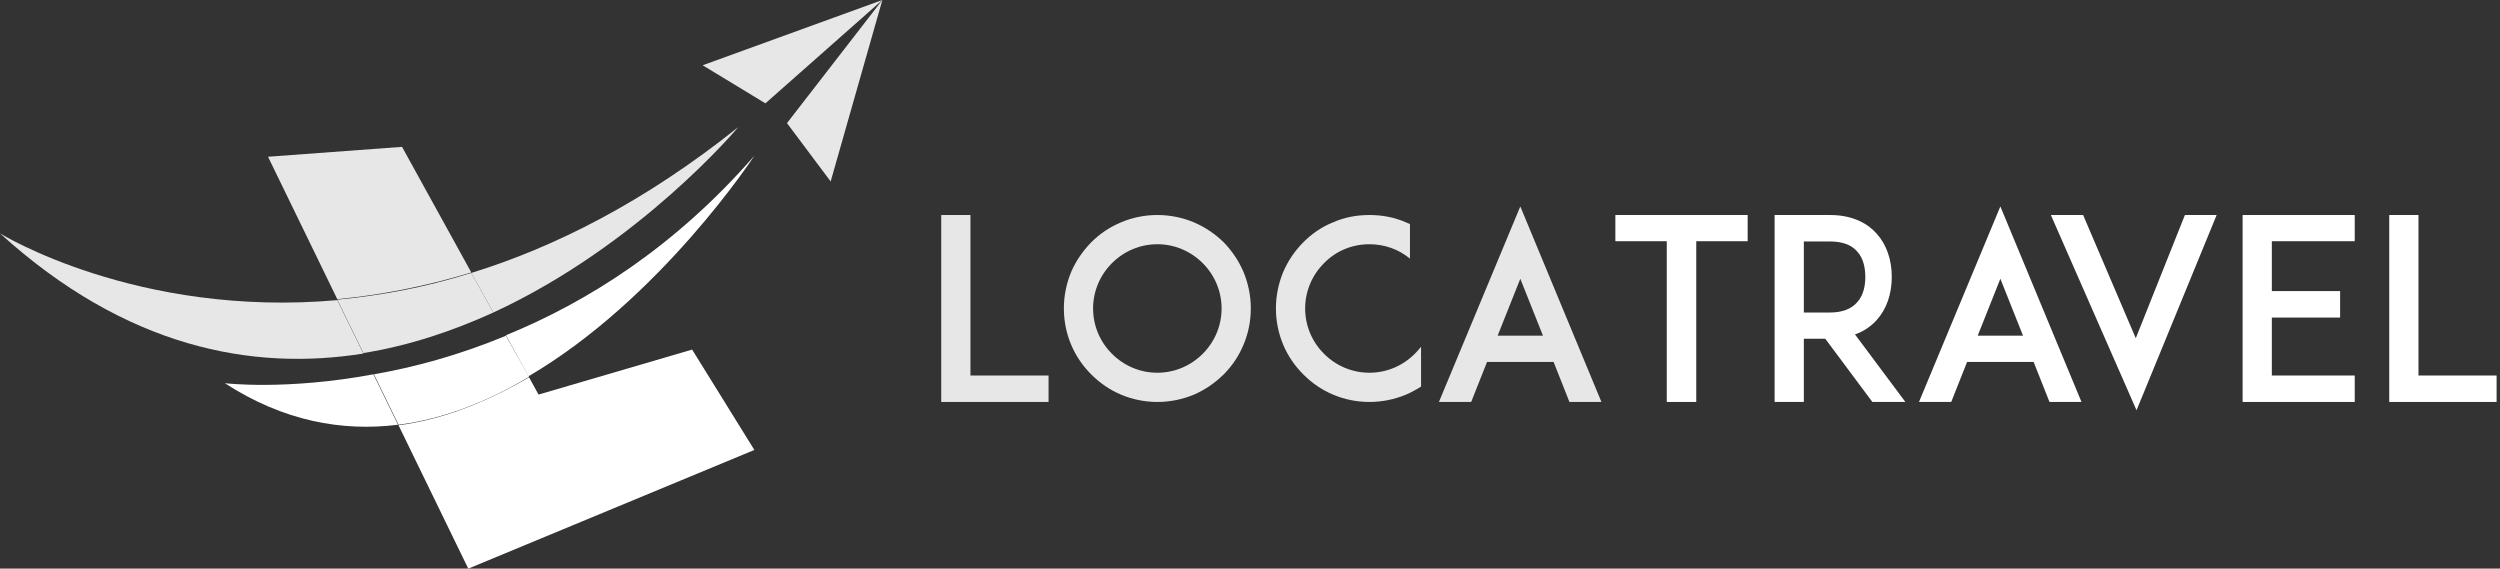 <svg width="255" height="58" viewBox="0 0 255 58" fill="none" xmlns="http://www.w3.org/2000/svg">
<rect x="0" y="0" width="255" height="58" fill="#333333" stroke="none"/>
<path d="M41.007 14.979L27.338 15.988L34.403 30.513C38.703 30.109 43.259 29.252 48.072 27.789L41.007 14.979Z" fill="#E7E7E7"/>
<path d="M54.932 40.247L53.959 38.482C49.812 40.902 45.358 42.769 40.648 43.374L47.764 58L76.945 45.895L70.597 35.657L54.932 40.247Z" fill="white"/>
<path d="M75.307 12.961C65.785 20.577 56.57 25.217 48.072 27.84L50.324 31.875C65.273 24.965 75.307 12.961 75.307 12.961Z" fill="#E7E7E7"/>
<path d="M0 23.805C12.85 35.456 25.7 37.877 37.065 36.061L34.403 30.614C13.925 32.43 0 23.805 0 23.805Z" fill="#E7E7E7"/>
<path d="M48.072 27.84C43.259 29.353 38.703 30.16 34.403 30.564L37.065 36.011C41.775 35.254 46.229 33.741 50.324 31.875L48.072 27.84Z" fill="#E7E7E7"/>
<path d="M76.945 15.887C68.857 25.167 59.898 30.816 51.604 34.195L53.908 38.381C67.423 30.463 76.945 15.887 76.945 15.887Z" fill="white"/>
<path d="M22.935 39.087C28.925 42.971 34.915 44.03 40.597 43.324L38.089 38.179C29.181 39.843 22.935 39.087 22.935 39.087Z" fill="white"/>
<path d="M51.604 34.245C46.741 36.263 42.184 37.473 38.14 38.179L40.648 43.324C45.358 42.718 49.864 40.903 53.959 38.431L51.604 34.245Z" fill="white"/>
<path d="M71.672 6.657L78.072 10.541L90 0L71.672 6.657Z" fill="#E7E7E7"/>
<path d="M84.727 18.51L80.273 12.558L90 0L84.727 18.51Z" fill="#E7E7E7"/>
<path d="M106.953 38.302H98.986V21.931H96.005V41H98.96H106.953V38.302Z" fill="#E7E7E7"/>
<path d="M118.049 41C119.334 41 120.593 40.743 121.775 40.255C122.906 39.767 123.908 39.073 124.808 38.199C125.681 37.325 126.35 36.323 126.838 35.166C127.326 34.01 127.583 32.75 127.583 31.465C127.583 30.18 127.326 28.921 126.838 27.739C126.35 26.608 125.681 25.606 124.808 24.706C123.908 23.832 122.906 23.164 121.775 22.676C120.593 22.188 119.334 21.931 118.049 21.931C116.764 21.931 115.504 22.188 114.348 22.676C113.191 23.164 112.189 23.832 111.315 24.706C110.441 25.606 109.747 26.608 109.259 27.739C108.771 28.921 108.514 30.18 108.514 31.465C108.514 32.75 108.771 34.01 109.259 35.166C109.747 36.323 110.441 37.325 111.315 38.199C112.189 39.073 113.191 39.767 114.348 40.255C115.504 40.743 116.764 41 118.049 41ZM118.049 24.912C119.796 24.912 121.441 25.606 122.675 26.839C123.908 28.073 124.602 29.718 124.602 31.465C124.602 33.213 123.908 34.858 122.675 36.091C121.441 37.325 119.796 38.019 118.049 38.019C116.301 38.019 114.656 37.325 113.423 36.091C112.189 34.858 111.495 33.213 111.495 31.465C111.495 29.718 112.189 28.073 113.423 26.839C114.656 25.606 116.301 24.912 118.049 24.912Z" fill="#E7E7E7"/>
<path d="M144.947 35.372C144.741 35.629 144.536 35.86 144.305 36.091C143.071 37.325 141.426 38.019 139.679 38.019C137.931 38.019 136.286 37.325 135.053 36.091C133.819 34.858 133.125 33.213 133.125 31.465C133.125 29.718 133.819 28.073 135.053 26.839C136.286 25.58 137.931 24.912 139.679 24.912C141.221 24.912 142.66 25.426 143.816 26.377V22.856C143.688 22.805 143.534 22.727 143.405 22.676C142.223 22.162 140.964 21.931 139.679 21.931C138.394 21.931 137.134 22.162 135.978 22.676C134.821 23.139 133.819 23.832 132.945 24.706C132.071 25.58 131.377 26.608 130.889 27.739C130.401 28.921 130.144 30.18 130.144 31.465C130.144 32.75 130.401 34.01 130.889 35.166C131.377 36.323 132.071 37.325 132.945 38.199C133.819 39.073 134.821 39.767 135.978 40.255C137.134 40.743 138.394 41 139.679 41C140.964 41 142.223 40.743 143.405 40.255C143.945 40.023 144.459 39.741 144.947 39.432V35.372Z" fill="#E7E7E7"/>
<path d="M160.083 41H163.347L155.071 21.057L146.77 41H150.06L151.679 36.914H158.464L160.083 41ZM152.758 34.241L155.071 28.433L157.384 34.241H152.758Z" fill="#E7E7E7"/>
<path d="M178.261 21.931H164.768V24.604H170.011V41H173.018V24.604H178.261V21.931Z" fill="white"/>
<path d="M189.209 34.112C190.237 33.753 190.956 33.162 191.419 32.648C192.421 31.543 192.961 30 192.961 28.253C192.961 26.48 192.421 24.938 191.419 23.832C190.648 22.959 189.183 21.931 186.664 21.931H183.529H181.01V41H183.992V34.549H186.176L190.982 41H194.349L189.209 34.112ZM183.992 31.877V24.629H186.664C187.898 24.629 188.823 24.963 189.414 25.631C190.134 26.402 190.262 27.482 190.262 28.253C190.262 28.998 190.134 30.078 189.414 30.849C188.823 31.517 187.898 31.877 186.664 31.877H183.992Z" fill="white"/>
<path d="M209.048 41H212.312L204.037 21.057L195.736 41H199.025L200.645 36.914H207.429L209.048 41ZM201.724 34.241L204.037 28.433L206.35 34.241H201.724Z" fill="white"/>
<path d="M212.478 21.931H209.188L217.926 41.848L226.099 21.931H222.861L217.849 34.498L212.478 21.931Z" fill="white"/>
<path d="M231.727 24.604H240.183V21.931H231.702H228.746V41H231.702H240.183V38.302H231.727V32.391H238.692V29.692H231.727V24.604Z" fill="white"/>
<path d="M254.652 38.302H246.685V21.931H243.704V41H246.66H254.652V38.302Z" fill="white"/>
</svg>

